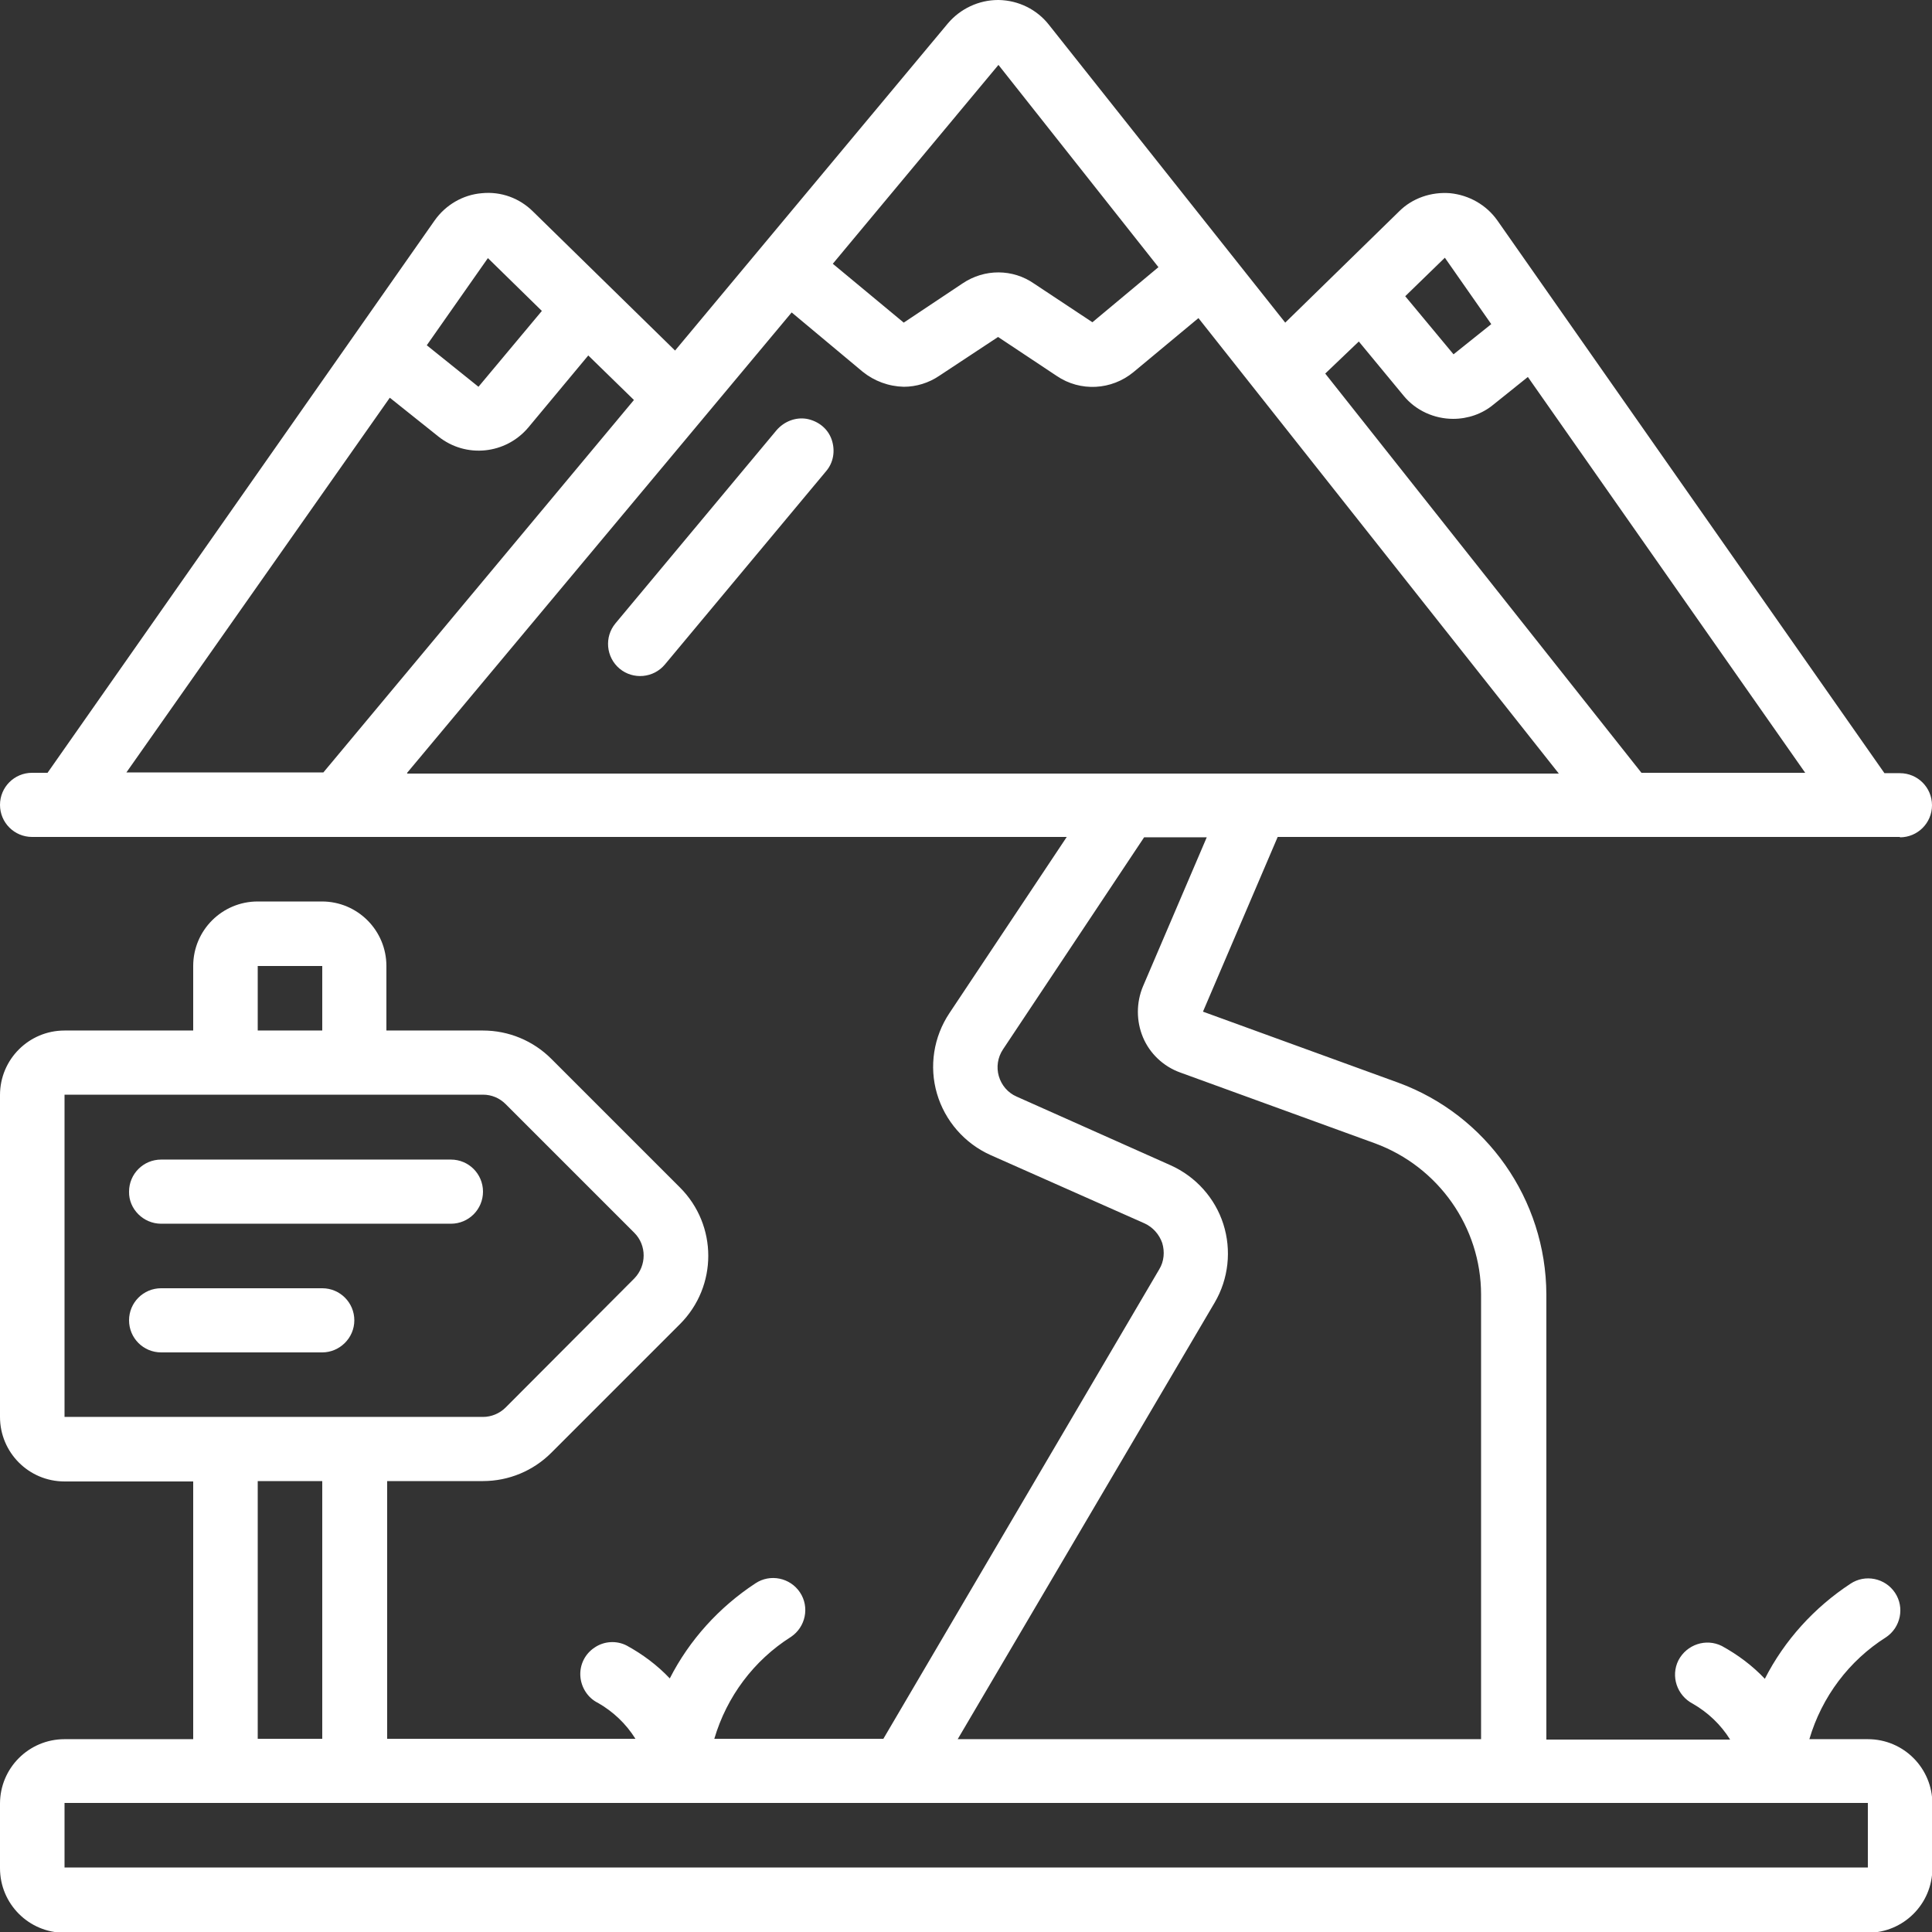 <svg xmlns="http://www.w3.org/2000/svg" xmlns:xlink="http://www.w3.org/1999/xlink" id="Laag_1" x="0px" y="0px" viewBox="0 0 512 512" style="enable-background:new 0 0 512 512;" xml:space="preserve"><rect x="0" y="0" width="512" height="512" fill="#333333" stroke="none"/><style type="text/css">	.st0{fill:#FFFFFF;}</style><g id="Page-1">	<g id="_x30_75---Route-To-Mountain">		<path id="Shape" class="st0" d="M503.5,221.9c4.7,0,8.5-3.8,8.5-8.5s-3.8-8.5-8.5-8.5h-4.1L396.8,58.4c-2.9-4.1-7.5-6.7-12.5-7.2    c-5-0.4-10,1.3-13.5,4.8l-30.2,29.5L278,6.6c-3.2-4.1-8.1-6.5-13.3-6.6h-0.2c-5.1,0-10,2.3-13.3,6.2l-72.3,86.7l-37.6-36.8    c-3.6-3.6-8.5-5.4-13.6-4.9c-5,0.4-9.6,3.1-12.5,7.2L12.6,204.8H8.5c-4.7,0-8.5,3.8-8.5,8.5s3.8,8.5,8.5,8.5h274.2l-31.1,46.7    c-4.2,6.3-5.4,14.1-3.3,21.3s7.3,13.2,14.2,16.3l40.8,18.1c2.2,1,3.9,2.9,4.7,5.2c0.7,2.3,0.5,4.9-0.8,7l-73.1,124.4h-44.8    c3.3-11.2,10.5-20.8,20.3-27c3.9-2.6,5-7.9,2.4-11.8c-2.6-3.9-7.9-5-11.8-2.4c-9.6,6.3-17.5,15-22.7,25.2    c-3.3-3.5-7.2-6.4-11.4-8.7c-2.7-1.4-6-1.2-8.5,0.5c-2.6,1.7-4,4.6-3.8,7.6c0.2,3,2,5.8,4.7,7.1c4,2.3,7.4,5.5,9.9,9.5h-65.8    v-68.3H128c6.8,0,13.3-2.7,18.1-7.5l34.1-34.1c10-10,10-26.2,0-36.2l-34.1-34.1c-4.8-4.8-11.3-7.5-18.1-7.5h-25.6V256    c0-9.4-7.6-17.1-17.1-17.1H68.3c-9.4,0-17.1,7.6-17.1,17.1v17.1H17.1c-9.4,0-17.1,7.6-17.1,17.1v85.3c0,9.4,7.6,17.1,17.1,17.1    h34.1v68.3H17.1c-9.4,0-17.1,7.6-17.1,17.1v17.1c0,9.4,7.6,17.1,17.1,17.1h477.9c9.4,0,17.1-7.6,17.1-17.1v-17.1    c0-9.4-7.6-17.1-17.1-17.1h-15.5c3.3-11.2,10.5-20.8,20.3-27c3.9-2.6,5-7.9,2.4-11.8c-2.6-3.9-7.9-5-11.8-2.4    c-9.6,6.3-17.5,15-22.7,25.2c-3.3-3.5-7.2-6.4-11.4-8.7c-4.2-2.1-9.3-0.4-11.5,3.8c-2.1,4.2-0.4,9.3,3.8,11.5    c4,2.3,7.4,5.5,9.9,9.5h-48.7V343c-0.1-25.1-15.8-47.5-39.3-56.1l-51.7-18.8l19.8-46.3H503.5z M107.9,204.8l101.9-122l18.8,15.7    c3.1,2.5,6.9,3.9,10.9,4c3.3,0,6.6-1,9.4-2.9l15.6-10.3l15.5,10.3c6.3,4.3,14.6,3.8,20.4-1l17.2-14.3l95.5,120.7H107.9z     M395.2,85.9l-10,8l-12.8-15.4l10.5-10.2L395.2,85.9z M360.1,90.5l11.9,14.4c3.2,3.9,8.1,6.1,13.1,6.1c3.9,0,7.7-1.3,10.7-3.8    l9.1-7.3l73.5,104.9H435L351.2,99L360.1,90.5z M264.6,17.2l42.4,53.6l-17.5,14.6l-15.4-10.2c-5.7-4-13.2-4-19-0.1l-15.6,10.4    l-18.8-15.6L264.6,17.2z M129.3,68.4l14.3,14l-16.8,20.1l-13.7-11L129.3,68.4z M103.3,105.4l12.9,10.3c7.3,5.8,17.8,4.7,23.8-2.4    l15.9-19.1l12.1,11.8l-82.3,98.7H33.5L103.3,105.4z M68.3,256h17.1v17.1H68.3V256z M17.1,290.1H128c2.3,0,4.4,0.9,6,2.5l34.1,34.1    c3.3,3.3,3.3,8.7,0,12.1L134,373c-1.6,1.6-3.8,2.5-6,2.5H17.1L17.1,290.1z M68.3,392.5h17.1v68.3H68.3V392.5z M494.9,494.9H17.1    v-17.1h477.9V494.9z M302.9,261.4c-1.8,4.3-1.8,9.2,0,13.5s5.4,7.7,9.8,9.3l51.7,18.8c16.8,6.2,28.1,22.2,28.1,40.1v117.8H253.8    l68.1-115.7c3.7-6.3,4.5-13.9,2.3-20.8c-2.2-6.9-7.3-12.6-14-15.6l-40.8-18.2c-2.3-1-4-3-4.7-5.4c-0.7-2.4-0.3-5,1.1-7.1    l37.4-56.2h16.6L302.9,261.4z"></path>		<path id="Shape_1_" class="st0" d="M42.7,324.3h76.8c4.7,0,8.5-3.8,8.5-8.5c0-4.7-3.8-8.5-8.5-8.5H42.7c-4.7,0-8.5,3.8-8.5,8.5    C34.1,320.4,38,324.3,42.7,324.3z"></path>		<path id="Shape_2_" class="st0" d="M93.9,349.9c0-4.7-3.8-8.5-8.5-8.5H42.7c-4.7,0-8.5,3.8-8.5,8.5c0,4.7,3.8,8.5,8.5,8.5h42.7    C90,358.4,93.9,354.6,93.9,349.9z"></path>		<path id="Shape_3_" class="st0" d="M205.8,114l-42.7,51.2c-3,3.6-2.5,9,1.1,12c3.6,3,9,2.5,12-1.1l42.7-51.2    c2-2.3,2.5-5.5,1.5-8.4s-3.5-4.9-6.6-5.5C210.8,110.5,207.8,111.7,205.8,114z"></path>	</g></g></svg>
